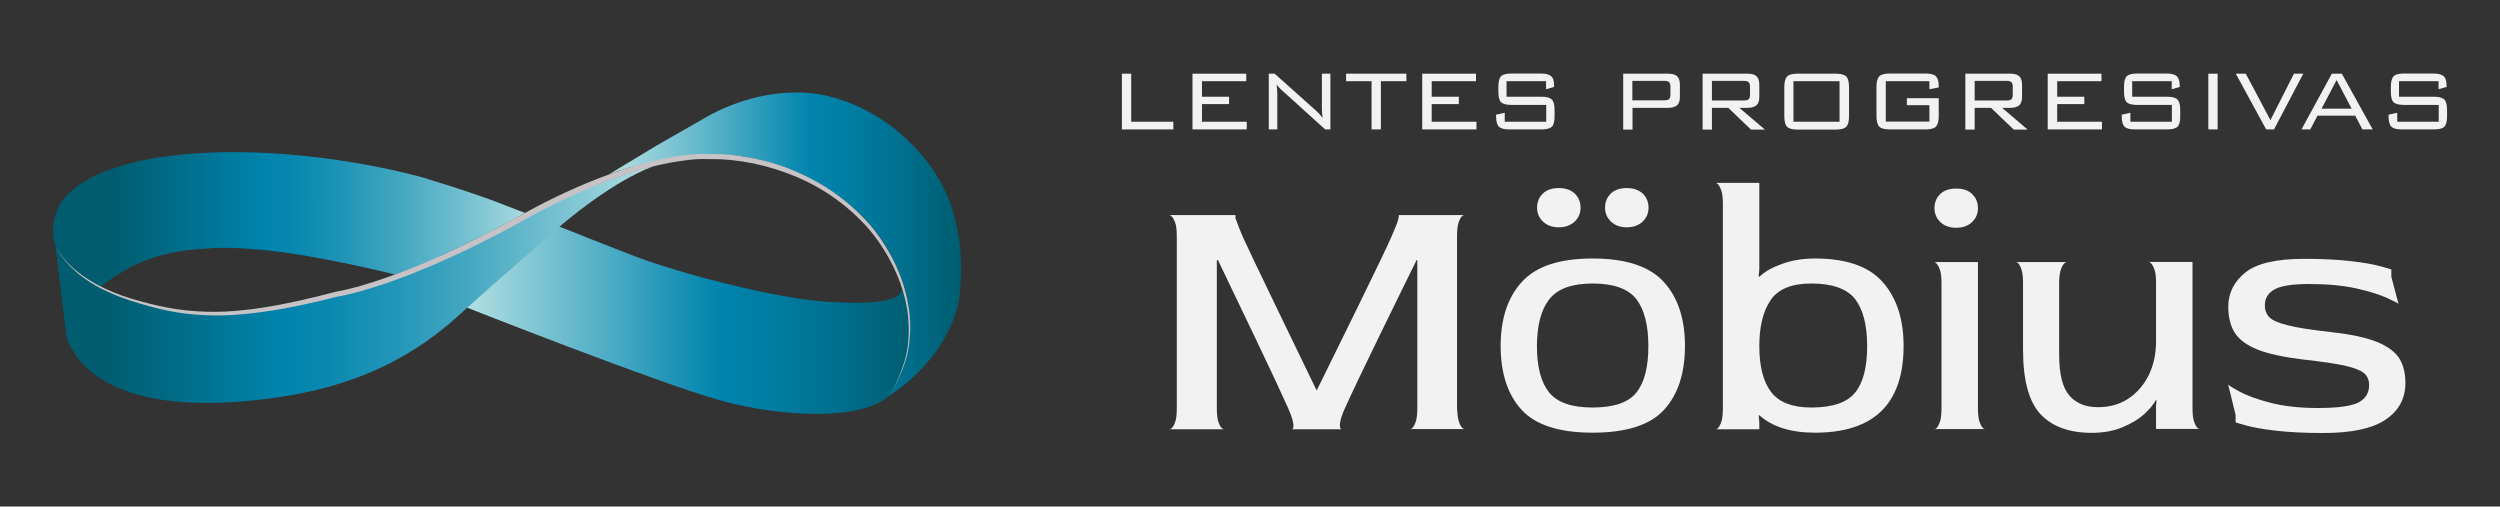 <?xml version="1.0" encoding="utf-8"?>
<!-- Generator: Adobe Illustrator 28.2.0, SVG Export Plug-In . SVG Version: 6.00 Build 0)  -->
<svg version="1.1" id="Layer_1" xmlns="http://www.w3.org/2000/svg" xmlns:xlink="http://www.w3.org/1999/xlink" x="0px" y="0px"
	 viewBox="0 0 153 31" style="enable-background:new 0 0 153 31;" xml:space="preserve">
<rect x="0" y="0" width="153" height="31" fill="#333333" stroke="none"/>
<style type="text/css">
	.st0{fill:#F2F2F2;}
	
		.st1{clip-path:url(#SVGID_00000083068893800341154530000003507940958740851841_);fill:url(#SVGID_00000070084207072410545150000007514890495340107916_);}
	
		.st2{clip-path:url(#SVGID_00000104694084505033132670000014556953006001360793_);fill:url(#SVGID_00000109001612437369147730000013361344161420816805_);}
	
		.st3{clip-path:url(#SVGID_00000029729664461789033450000002683534745903111301_);fill:url(#SVGID_00000093870390775108732500000007121958483814560917_);}
	
		.st4{clip-path:url(#SVGID_00000111193033562732523570000013522633054333274035_);fill:url(#SVGID_00000024697200053405481940000017608752631946877113_);}
	.st5{fill:#C6C2C5;}
</style>
<g>
	<g>
		<g>
			<path class="st0" d="M68.66,7.92V4.51h0.57v2.94h2.58v0.47H68.66z"/>
			<path class="st0" d="M72.98,7.92V4.51h3.29v0.46h-2.71v0.95h1.66v0.45h-1.66v1.08h2.74v0.47H72.98z"/>
			<path class="st0" d="M77.65,7.92V4.51h0.36l2.55,2.28c0.06,0.05,0.12,0.11,0.19,0.19s0.13,0.15,0.2,0.24
				C80.93,7.11,80.92,7,80.91,6.88c-0.01-0.12-0.01-0.28-0.01-0.5V4.51h0.52v3.41H81.1l-2.62-2.37c-0.01-0.01-0.03-0.03-0.06-0.05
				c-0.13-0.12-0.22-0.23-0.29-0.33c0.01,0.1,0.02,0.21,0.03,0.33c0.01,0.12,0.01,0.26,0.01,0.41v2.01H77.65z"/>
			<path class="st0" d="M84.51,4.97v2.95h-0.57V4.97h-1.56V4.51h3.69v0.46H84.51z"/>
			<path class="st0" d="M87.04,7.92V4.51h3.29v0.46h-2.71v0.95h1.66v0.45h-1.66v1.08h2.74v0.47H87.04z"/>
			<path class="st0" d="M94.61,4.97H92.2v0.95h2.15c0.3,0,0.51,0.06,0.62,0.17c0.11,0.11,0.17,0.32,0.17,0.64v0.38
				c0,0.31-0.05,0.53-0.16,0.64c-0.11,0.11-0.32,0.17-0.63,0.17h-1.99c-0.31,0-0.52-0.06-0.63-0.17c-0.11-0.11-0.17-0.33-0.17-0.64
				V7.02l0.53-0.12v0.55h2.54V6.42h-2.14c-0.31,0-0.52-0.06-0.63-0.17c-0.11-0.11-0.16-0.33-0.16-0.64v-0.3
				c0-0.31,0.05-0.52,0.16-0.64c0.11-0.11,0.32-0.17,0.63-0.17h1.82c0.3,0,0.51,0.06,0.63,0.17c0.12,0.11,0.17,0.3,0.17,0.58v0.07
				l-0.49,0.14V4.97z"/>
			<path class="st0" d="M99.34,7.92V4.51h2.75c0.26,0,0.44,0.05,0.55,0.16c0.11,0.1,0.17,0.27,0.17,0.51v0.76
				c0,0.23-0.06,0.4-0.17,0.5c-0.11,0.1-0.3,0.16-0.55,0.16h-2.18v1.33H99.34z M101.86,4.95h-1.96v1.19h1.96
				c0.14,0,0.24-0.03,0.29-0.08c0.05-0.05,0.08-0.15,0.08-0.28V5.31c0-0.13-0.03-0.22-0.08-0.28C102.1,4.98,102,4.95,101.86,4.95z"
				/>
			<path class="st0" d="M104.2,7.92V4.51h2.75c0.26,0,0.44,0.05,0.55,0.16c0.11,0.1,0.17,0.27,0.17,0.51v0.76
				c0,0.23-0.06,0.4-0.17,0.5c-0.11,0.1-0.3,0.16-0.55,0.16h-0.5l1.56,1.33h-0.85l-1.39-1.33h-1v1.33H104.2z M106.73,4.95h-1.96v1.2
				h1.96c0.14,0,0.24-0.03,0.29-0.08c0.05-0.05,0.08-0.14,0.08-0.27V5.3c0-0.13-0.03-0.22-0.08-0.27
				C106.97,4.98,106.87,4.95,106.73,4.95z"/>
			<path class="st0" d="M109.2,5.32c0-0.31,0.06-0.52,0.17-0.64c0.11-0.11,0.32-0.17,0.63-0.17h2.36c0.31,0,0.52,0.06,0.63,0.17
				c0.11,0.11,0.17,0.33,0.17,0.64v1.8c0,0.31-0.06,0.53-0.17,0.64c-0.11,0.11-0.32,0.17-0.63,0.17H110c-0.31,0-0.52-0.06-0.63-0.17
				c-0.11-0.11-0.17-0.33-0.17-0.64V5.32z M109.76,7.45h2.82V4.97h-2.82V7.45z"/>
			<path class="st0" d="M118.08,4.97h-2.67v2.47h2.67v-1h-1.38V6.01h1.95v1.1c0,0.31-0.06,0.52-0.17,0.64
				c-0.11,0.11-0.32,0.17-0.63,0.17h-2.21c-0.31,0-0.52-0.06-0.63-0.17c-0.11-0.11-0.17-0.33-0.17-0.64v-1.8
				c0-0.31,0.06-0.52,0.17-0.64c0.11-0.11,0.32-0.17,0.63-0.17h2.21c0.31,0,0.52,0.06,0.63,0.17c0.11,0.11,0.17,0.31,0.17,0.6v0.08
				l-0.57,0.11V4.97z"/>
			<path class="st0" d="M120.28,7.92V4.51h2.75c0.26,0,0.44,0.05,0.55,0.16c0.11,0.1,0.17,0.27,0.17,0.51v0.76
				c0,0.23-0.06,0.4-0.17,0.5c-0.11,0.1-0.3,0.16-0.55,0.16h-0.5l1.56,1.33h-0.85l-1.39-1.33h-1v1.33H120.28z M122.81,4.95h-1.96
				v1.2h1.96c0.14,0,0.24-0.03,0.29-0.08c0.05-0.05,0.08-0.14,0.08-0.27V5.3c0-0.13-0.03-0.22-0.08-0.27
				C123.04,4.98,122.95,4.95,122.81,4.95z"/>
			<path class="st0" d="M125.32,7.92V4.51h3.29v0.46h-2.71v0.95h1.66v0.45h-1.66v1.08h2.74v0.47H125.32z"/>
			<path class="st0" d="M132.9,4.97h-2.41v0.95h2.15c0.3,0,0.51,0.06,0.62,0.17c0.11,0.11,0.17,0.32,0.17,0.64v0.38
				c0,0.31-0.05,0.53-0.16,0.64c-0.11,0.11-0.32,0.17-0.63,0.17h-1.99c-0.31,0-0.52-0.06-0.63-0.17c-0.11-0.11-0.17-0.33-0.17-0.64
				V7.02l0.53-0.12v0.55h2.54V6.42h-2.14c-0.31,0-0.52-0.06-0.63-0.17c-0.11-0.11-0.16-0.33-0.16-0.64v-0.3
				c0-0.31,0.05-0.52,0.16-0.64c0.11-0.11,0.32-0.17,0.63-0.17h1.82c0.3,0,0.51,0.06,0.63,0.17c0.11,0.11,0.17,0.3,0.17,0.58v0.07
				l-0.49,0.14V4.97z"/>
			<path class="st0" d="M135.15,7.92V4.51h0.57v3.41H135.15z"/>
			<path class="st0" d="M138.69,7.92l-1.86-3.41h0.61l1.51,2.84l1.44-2.84h0.57l-1.79,3.41H138.69z"/>
			<path class="st0" d="M140.85,7.92l1.86-3.41h0.61l1.89,3.41h-0.63l-0.44-0.84h-2.31l-0.44,0.84H140.85z M142.08,6.65h1.84
				L143,4.9L142.08,6.65z"/>
			<path class="st0" d="M149.23,4.97h-2.41v0.95h2.15c0.3,0,0.51,0.06,0.62,0.17c0.11,0.11,0.17,0.32,0.17,0.64v0.38
				c0,0.31-0.06,0.53-0.16,0.64c-0.11,0.11-0.32,0.17-0.63,0.17h-1.99c-0.31,0-0.52-0.06-0.63-0.17c-0.11-0.11-0.17-0.33-0.17-0.64
				V7.02l0.53-0.12v0.55h2.54V6.42h-2.14c-0.31,0-0.52-0.06-0.63-0.17c-0.11-0.11-0.16-0.33-0.16-0.64v-0.3
				c0-0.31,0.06-0.52,0.16-0.64c0.11-0.11,0.32-0.17,0.63-0.17h1.82c0.3,0,0.51,0.06,0.63,0.17c0.12,0.11,0.17,0.3,0.17,0.58v0.07
				l-0.49,0.14V4.97z"/>
		</g>
		<g>
			<path class="st0" d="M89.29,25.82c0.07,0.2,0.14,0.33,0.23,0.39s0.13,0.08,0.13,0.05H86.3c0,0.03,0.04,0.01,0.12-0.05
				c0.08-0.07,0.15-0.2,0.22-0.39c0.07-0.2,0.1-0.48,0.1-0.86v-9.05H86.7c-0.38,0.76-1.11,2.25-2.2,4.48
				c-1.09,2.23-1.81,3.75-2.18,4.57C82.1,25.43,82,25.78,82,26.03c0,0.09,0.01,0.15,0.04,0.19c0.03,0.04,0.05,0.05,0.07,0.05h-3.06
				c0.01,0,0.04-0.01,0.07-0.04c0.03-0.03,0.04-0.09,0.04-0.17c0-0.23-0.11-0.6-0.33-1.09c-0.31-0.7-1-2.19-2.09-4.46
				c-1.09-2.27-1.82-3.8-2.2-4.59h-0.07v9.05c0,0.38,0.03,0.67,0.1,0.86c0.07,0.2,0.14,0.33,0.23,0.39
				c0.09,0.07,0.13,0.08,0.13,0.05h-3.37c0,0.03,0.04,0.01,0.13-0.05c0.09-0.07,0.16-0.2,0.23-0.39c0.07-0.2,0.1-0.48,0.1-0.86
				v-10.5c0-0.38-0.03-0.66-0.1-0.85c-0.07-0.19-0.14-0.32-0.23-0.39c-0.09-0.07-0.13-0.1-0.13-0.07h4.05c0,0.22,0,0.3,0,0.24
				c0-0.06,0.03,0.01,0.1,0.22c0.07,0.2,0.19,0.5,0.36,0.9c0.25,0.55,0.96,2.04,2.13,4.46c1.17,2.42,1.96,4.05,2.37,4.9h0.02
				c0.42-0.86,1.23-2.51,2.43-4.94c1.19-2.43,1.91-3.92,2.14-4.46c0.23-0.54,0.37-0.87,0.4-1.01c0.04-0.13,0.05-0.23,0.05-0.31h4.02
				c0-0.03-0.04-0.01-0.13,0.05s-0.16,0.2-0.23,0.39c-0.07,0.2-0.1,0.49-0.1,0.89v10.47C89.19,25.34,89.22,25.63,89.29,25.82z"/>
			<path class="st0" d="M101.82,17.25c0.87,0.95,1.3,2.26,1.3,3.92c0,1.68-0.43,2.98-1.28,3.91c-0.85,0.93-2.31,1.4-4.36,1.4
				c-2.06,0-3.51-0.47-4.36-1.4c-0.85-0.93-1.28-2.24-1.28-3.91c0-1.66,0.43-2.97,1.3-3.92c0.87-0.96,2.31-1.43,4.34-1.43
				C99.5,15.82,100.95,16.3,101.82,17.25z M96.38,11.85c0.23,0.23,0.35,0.51,0.35,0.86c0,0.34-0.12,0.62-0.36,0.85
				c-0.24,0.23-0.57,0.35-0.97,0.35c-0.41,0-0.73-0.12-0.97-0.35c-0.24-0.23-0.36-0.52-0.36-0.85c0-0.35,0.12-0.64,0.35-0.86
				c0.23-0.23,0.56-0.34,0.98-0.34C95.82,11.51,96.15,11.63,96.38,11.85z M100.15,24.02c0.49-0.61,0.73-1.56,0.73-2.84
				c0-1.28-0.25-2.24-0.74-2.88c-0.5-0.63-1.39-0.95-2.67-0.95c-1.27,0-2.15,0.32-2.66,0.97c-0.5,0.65-0.75,1.61-0.75,2.88
				c0,1.25,0.25,2.19,0.74,2.81c0.5,0.62,1.38,0.93,2.67,0.93C98.77,24.94,99.67,24.63,100.15,24.02z M100.54,11.85
				c0.23,0.23,0.35,0.51,0.35,0.86c0,0.34-0.12,0.62-0.36,0.85c-0.24,0.23-0.57,0.35-0.97,0.35c-0.41,0-0.73-0.12-0.97-0.35
				c-0.24-0.23-0.36-0.52-0.36-0.85c0-0.35,0.12-0.64,0.35-0.86c0.23-0.23,0.56-0.34,0.98-0.34
				C99.98,11.51,100.3,11.63,100.54,11.85z"/>
			<path class="st0" d="M115.22,17.26c0.85,0.96,1.28,2.27,1.28,3.91c0,3.54-1.81,5.31-5.42,5.31c-1.49,0-2.62-0.36-3.41-1.07
				l-0.04,0.02l0.04,0.42v0.42H105c0,0.03,0.04,0.01,0.12-0.05c0.08-0.07,0.15-0.2,0.22-0.39c0.07-0.2,0.1-0.48,0.1-0.86V12.5
				c0-0.38-0.03-0.66-0.1-0.85c-0.07-0.19-0.14-0.32-0.22-0.39c-0.08-0.07-0.12-0.09-0.12-0.07h2.67v5.29l-0.04,0.42l0.04,0.04
				c0.32-0.31,0.78-0.57,1.39-0.79c0.6-0.22,1.28-0.33,2.02-0.33C112.99,15.82,114.37,16.3,115.22,17.26z M113.54,24.02
				c0.49-0.61,0.73-1.56,0.73-2.84c0-1.28-0.25-2.24-0.74-2.88c-0.5-0.63-1.39-0.95-2.67-0.95c-1.21,0-2.04,0.34-2.5,1.02
				c-0.46,0.68-0.69,1.62-0.69,2.81c0,1.24,0.24,2.18,0.72,2.81c0.48,0.63,1.3,0.95,2.47,0.95
				C112.15,24.94,113.05,24.63,113.54,24.02z"/>
			<path class="st0" d="M121.05,12.74c0,0.34-0.12,0.62-0.36,0.85c-0.24,0.23-0.57,0.35-0.97,0.35s-0.73-0.12-0.97-0.35
				c-0.24-0.23-0.36-0.52-0.36-0.85c0-0.35,0.12-0.64,0.35-0.86c0.23-0.23,0.56-0.34,0.98-0.34c0.42,0,0.75,0.11,0.98,0.34
				C120.93,12.1,121.05,12.39,121.05,12.74z M121.05,24.96v-7.59v-1.33h-2.67c0-0.03,0.04-0.01,0.12,0.07
				c0.08,0.07,0.15,0.2,0.22,0.39c0.07,0.19,0.1,0.47,0.1,0.85v7.61c0,0.38-0.03,0.67-0.1,0.86c-0.07,0.2-0.14,0.33-0.22,0.39
				c-0.08,0.07-0.12,0.08-0.12,0.05h3.11c0,0.03-0.04,0.01-0.12-0.05c-0.08-0.07-0.15-0.2-0.22-0.39
				C121.08,25.63,121.05,25.34,121.05,24.96z"/>
			<path class="st0" d="M131.94,24.96l0.04-0.44l-0.04-0.04c-0.15,0.28-0.39,0.57-0.72,0.87c-0.34,0.31-0.78,0.57-1.33,0.8
				c-0.55,0.23-1.18,0.34-1.88,0.34c-1.37,0-2.41-0.38-3.13-1.14c-0.71-0.76-1.07-2.07-1.07-3.94v-4.07c0-0.38-0.03-0.67-0.1-0.86
				c-0.07-0.2-0.14-0.33-0.22-0.39c-0.08-0.07-0.12-0.08-0.12-0.05h3.13c0-0.03-0.04-0.01-0.13,0.05s-0.17,0.2-0.24,0.39
				c-0.07,0.2-0.11,0.48-0.11,0.86v4.37c0,1.17,0.2,1.99,0.61,2.48c0.41,0.49,1,0.73,1.77,0.73c0.7,0,1.32-0.17,1.85-0.52
				c0.53-0.35,0.95-0.83,1.25-1.44s0.45-1.3,0.45-2.08v-3.54c0-0.38-0.03-0.66-0.1-0.85c-0.07-0.19-0.14-0.32-0.22-0.39
				c-0.08-0.07-0.12-0.09-0.12-0.07h2.67v8.92c0,0.38,0.03,0.67,0.1,0.86c0.07,0.2,0.14,0.33,0.22,0.39
				c0.08,0.07,0.12,0.08,0.12,0.05h-2.67V24.96z"/>
			<path class="st0" d="M138.88,19.41c0.18,0.19,0.56,0.36,1.14,0.5c0.58,0.15,1.47,0.28,2.68,0.42c1.19,0.13,2.12,0.33,2.78,0.6
				c0.66,0.27,1.11,0.61,1.36,1.01c0.25,0.4,0.37,0.9,0.37,1.5c0,0.95-0.4,1.69-1.21,2.24c-0.81,0.55-2.09,0.82-3.84,0.82
				c-1.12,0-2.08-0.05-2.86-0.14c-0.79-0.09-1.4-0.2-1.83-0.32s-0.65-0.18-0.65-0.2V25.4l-0.46-1.88c0,0.04,0.23,0.19,0.69,0.44
				c0.46,0.25,1.09,0.48,1.9,0.69c0.81,0.21,1.77,0.32,2.9,0.32c1.25,0,2.09-0.12,2.51-0.35c0.42-0.23,0.63-0.58,0.63-1.05
				c0-0.32-0.11-0.57-0.32-0.74s-0.59-0.32-1.15-0.45c-0.55-0.12-1.41-0.25-2.58-0.38c-1.21-0.15-2.15-0.35-2.81-0.62
				c-0.66-0.27-1.12-0.62-1.38-1.04c-0.25-0.42-0.38-0.95-0.38-1.57c0-0.83,0.35-1.53,1.04-2.09c0.69-0.56,1.9-0.84,3.62-0.84
				c1.11,0,2.06,0.05,2.84,0.14c0.79,0.09,1.4,0.2,1.83,0.32c0.43,0.12,0.65,0.18,0.65,0.2v0.44l0.44,1.66
				c0-0.03-0.23-0.15-0.69-0.36c-0.46-0.21-1.09-0.41-1.9-0.59c-0.81-0.18-1.77-0.27-2.88-0.27c-1.02,0-1.73,0.11-2.12,0.33
				c-0.39,0.22-0.59,0.54-0.59,0.96C138.6,18.96,138.7,19.22,138.88,19.41z"/>
		</g>
	</g>
	<g>
		<g>
			<defs>
				<path id="SVGID_1_" d="M14.31,9.31c-0.82,0-1.66,0.03-2.5,0.09c-7.34,0.54-8.23,3.29-8.23,3.29C3.47,12.96,3,13.84,3.41,15.09
					c0.13,0.41,0.37,0.63,0.73,0.99c1.05,1.06,2.05,1.47,2.05,1.47c0.46-0.43,1.25-0.88,1.25-0.88c2.29-1.43,4.69-1.41,5.68-1.49
					c0.99-0.08,3.2,0.14,3.23,0.14c3.32,0.35,7.83,1.48,7.83,1.48c1.83-0.64,3.16-1.31,4.8-2.1c1.51-0.73,3.16-1.67,3.16-1.67
					s-0.87-0.32-1.16-0.44c-1.86-0.76-5.15-1.74-5.15-1.74S20.49,9.31,14.31,9.31C14.31,9.31,14.31,9.31,14.31,9.31"/>
			</defs>
			<clipPath id="SVGID_00000023241404664065963940000012351379647908023970_">
				<use xlink:href="#SVGID_1_"  style="overflow:visible;"/>
			</clipPath>
			
				<linearGradient id="SVGID_00000183233423812781654330000008868480600891523999_" gradientUnits="userSpaceOnUse" x1="-619.469" y1="240.635" x2="-619.277" y2="240.635" gradientTransform="matrix(151.018 0 0 -151.018 93554.406 36353.672)">
				<stop  offset="0" style="stop-color:#005C6E"/>
				<stop  offset="0.086" style="stop-color:#005C6E"/>
				<stop  offset="0.422" style="stop-color:#0084AD"/>
				<stop  offset="0.486" style="stop-color:#0988B0"/>
				<stop  offset="0.589" style="stop-color:#2095B7"/>
				<stop  offset="0.719" style="stop-color:#47A9C2"/>
				<stop  offset="0.869" style="stop-color:#7CC4D2"/>
				<stop  offset="1" style="stop-color:#B1DFE2"/>
			</linearGradient>
			
				<rect x="3" y="9.31" style="clip-path:url(#SVGID_00000023241404664065963940000012351379647908023970_);fill:url(#SVGID_00000183233423812781654330000008868480600891523999_);" width="29.14" height="8.24"/>
		</g>
		<g>
			<defs>
				<path id="SVGID_00000107548934239809997530000000528219739598322309_" d="M30.81,16.38l-2.55,2.32c0,0,12.11,4.79,15.92,5.83
					c3.79,1.03,8.21,1.14,9.95-0.09c0,0,1.24-0.64,1.51-3.4c0.05-0.48,0.02-0.89,0-1.29c-0.07-1.42-0.46-2.31-0.46-2.31
					c0.17,0.59-0.56,0.82-0.56,0.82c-1.21,0.41-3.17,0.24-3.17,0.24c-2.31,0.01-5.98-0.9-5.98-0.9s-1.9-0.42-3.77-0.98
					c-1.9-0.57-2.18-0.69-3.01-1c-0.83-0.31-4.75-1.87-4.75-1.87C32.46,14.87,30.81,16.38,30.81,16.38"/>
			</defs>
			<clipPath id="SVGID_00000023280738770552519910000000350986619673098405_">
				<use xlink:href="#SVGID_00000107548934239809997530000000528219739598322309_"  style="overflow:visible;"/>
			</clipPath>
			
				<linearGradient id="SVGID_00000164473949323825316050000004745703340795774141_" gradientUnits="userSpaceOnUse" x1="-620.069" y1="240.794" x2="-619.878" y2="240.794" gradientTransform="matrix(143.234 0 0 -143.234 88843.547 34509.715)">
				<stop  offset="0" style="stop-color:#B1DFE2"/>
				<stop  offset="0.562" style="stop-color:#0084AD"/>
				<stop  offset="0.665" style="stop-color:#007EA4"/>
				<stop  offset="0.831" style="stop-color:#006F8D"/>
				<stop  offset="1" style="stop-color:#005C6E"/>
			</linearGradient>
			
				<rect x="28.26" y="13.76" style="clip-path:url(#SVGID_00000023280738770552519910000000350986619673098405_);fill:url(#SVGID_00000164473949323825316050000004745703340795774141_);" width="27.43" height="11.92"/>
		</g>
		<g>
			<defs>
				<path id="SVGID_00000041261672869793531390000011545746987725656490_" d="M43.12,7.23l-0.09,0.05l-2.85,1.63l-2.91,1.76
					c3.35-1.29,7.52-1.22,8.18-1.1c0.62,0.11,2.2,0.39,3.89,1.23c1.93,0.96,4,2.5,5.25,4.93c0.51,0.99,0.82,1.84,0.97,2.71
					c0.6,3.4-1.2,5.82-1.2,5.82c3.9-2.55,4.32-5.86,4.32-5.86c0.65-4.42-1.1-7.22-1.1-7.22s-1.77-3.62-6.12-5.08
					c-0.95-0.32-1.88-0.44-2.75-0.44C45.58,5.66,43.12,7.23,43.12,7.23"/>
			</defs>
			<clipPath id="SVGID_00000171698326585949481050000006681763310766068363_">
				<use xlink:href="#SVGID_00000041261672869793531390000011545746987725656490_"  style="overflow:visible;"/>
			</clipPath>
			
				<linearGradient id="SVGID_00000072258722402941550240000008035512089600897924_" gradientUnits="userSpaceOnUse" x1="-619.883" y1="240.568" x2="-619.691" y2="240.568" gradientTransform="matrix(112.619 0 0 -112.619 69847.656 27107.375)">
				<stop  offset="0" style="stop-color:#B1DFE2"/>
				<stop  offset="0.562" style="stop-color:#0084AD"/>
				<stop  offset="0.665" style="stop-color:#007EA4"/>
				<stop  offset="0.831" style="stop-color:#006F8D"/>
				<stop  offset="1" style="stop-color:#005C6E"/>
			</linearGradient>
			
				<rect x="37.28" y="5.66" style="clip-path:url(#SVGID_00000171698326585949481050000006681763310766068363_);fill:url(#SVGID_00000072258722402941550240000008035512089600897924_);" width="22.06" height="18.61"/>
		</g>
		<g>
			<defs>
				<path id="SVGID_00000086656332976807278800000007878192766746476183_" d="M27.73,15.3c0,0-8.75,4.39-15.86,3.79
					c-7.11-0.6-8.47-4.04-8.47-4.04l0.67,5.62c1.85,4.73,9.39,4.2,13.18,3.61c3.78-0.59,7.42-1.9,10.76-4.92
					c3.33-3.02,3.15-2.75,5.31-4.69c4.14-3.72,6.67-4.49,6.67-4.49C36.45,10.88,27.73,15.3,27.73,15.3"/>
			</defs>
			<clipPath id="SVGID_00000072239781420138296750000018103121808242447759_">
				<use xlink:href="#SVGID_00000086656332976807278800000007878192766746476183_"  style="overflow:visible;"/>
			</clipPath>
			
				<linearGradient id="SVGID_00000152954817153346496230000006206489500542957190_" gradientUnits="userSpaceOnUse" x1="-620.004" y1="240.798" x2="-619.812" y2="240.798" gradientTransform="matrix(191.178 0 0 -191.178 118534.219 46052.891)">
				<stop  offset="0" style="stop-color:#005C6E"/>
				<stop  offset="0.086" style="stop-color:#005C6E"/>
				<stop  offset="0.389" style="stop-color:#0084AD"/>
				<stop  offset="0.457" style="stop-color:#0988B0"/>
				<stop  offset="0.566" style="stop-color:#2095B7"/>
				<stop  offset="0.703" style="stop-color:#47A9C2"/>
				<stop  offset="0.861" style="stop-color:#7CC4D2"/>
				<stop  offset="1" style="stop-color:#B1DFE2"/>
			</linearGradient>
			
				<rect x="3.39" y="10.18" style="clip-path:url(#SVGID_00000072239781420138296750000018103121808242447759_);fill:url(#SVGID_00000152954817153346496230000006206489500542957190_);" width="36.58" height="15.23"/>
		</g>
		<path class="st5" d="M3.41,15.09c0.36,0.69,0.93,1.24,1.54,1.7c0.62,0.46,1.31,0.82,2.02,1.11c0.71,0.29,1.46,0.5,2.21,0.69
			c0.75,0.19,1.51,0.33,2.27,0.41c0.76,0.08,1.54,0.1,2.3,0.07c0.77-0.04,1.54-0.12,2.3-0.24c1.52-0.23,3.03-0.59,4.52-0.98l0,0
			l0.01,0c0.49-0.09,0.98-0.21,1.47-0.35c0.49-0.14,0.97-0.3,1.45-0.46c0.96-0.33,1.91-0.71,2.84-1.11
			c1.87-0.81,3.69-1.73,5.47-2.72c1.79-1.01,3.65-1.88,5.58-2.58c0.97-0.35,1.95-0.65,2.96-0.87c0.25-0.06,0.51-0.1,0.76-0.15
			c0.26-0.04,0.51-0.09,0.77-0.11c0.52-0.06,1.02-0.11,1.56-0.07l-0.03,0c0.96-0.03,1.89,0.09,2.81,0.28
			c0.92,0.19,1.82,0.48,2.68,0.87c1.72,0.76,3.27,1.9,4.48,3.34c1.17,1.46,2.02,3.21,2.26,5.08c0.12,0.93,0.08,1.88-0.14,2.79
			c-0.12,0.45-0.29,0.89-0.48,1.31c-0.18,0.43-0.42,0.83-0.69,1.21c0.27-0.38,0.5-0.79,0.67-1.22c0.18-0.43,0.34-0.87,0.45-1.32
			c0.2-0.9,0.21-1.85,0.08-2.76c-0.14-0.91-0.43-1.8-0.83-2.63c-0.4-0.83-0.9-1.61-1.49-2.32c-1.2-1.39-2.74-2.5-4.43-3.22
			c-0.85-0.36-1.73-0.64-2.63-0.83c-0.9-0.18-1.83-0.29-2.73-0.27l-0.01,0l-0.02,0c-0.48-0.03-1,0.01-1.49,0.08
			c-0.25,0.03-0.5,0.08-0.75,0.11c-0.25,0.05-0.5,0.1-0.74,0.15c-0.99,0.22-1.96,0.52-2.91,0.87c-1.91,0.7-3.75,1.58-5.53,2.57
			c-1.79,1-3.63,1.91-5.51,2.72c-0.94,0.4-1.9,0.78-2.87,1.11c-0.49,0.16-0.98,0.32-1.47,0.46c-0.5,0.14-0.99,0.27-1.51,0.35l0.02,0
			c-1.5,0.38-3.02,0.72-4.56,0.93c-0.77,0.11-1.55,0.18-2.32,0.21c-0.78,0.02-1.56-0.01-2.33-0.1c-0.77-0.09-1.54-0.25-2.29-0.46
			c-0.75-0.21-1.49-0.43-2.21-0.74c-0.72-0.3-1.4-0.68-2.02-1.16C4.31,16.35,3.75,15.79,3.41,15.09"/>
	</g>
</g>
</svg>

